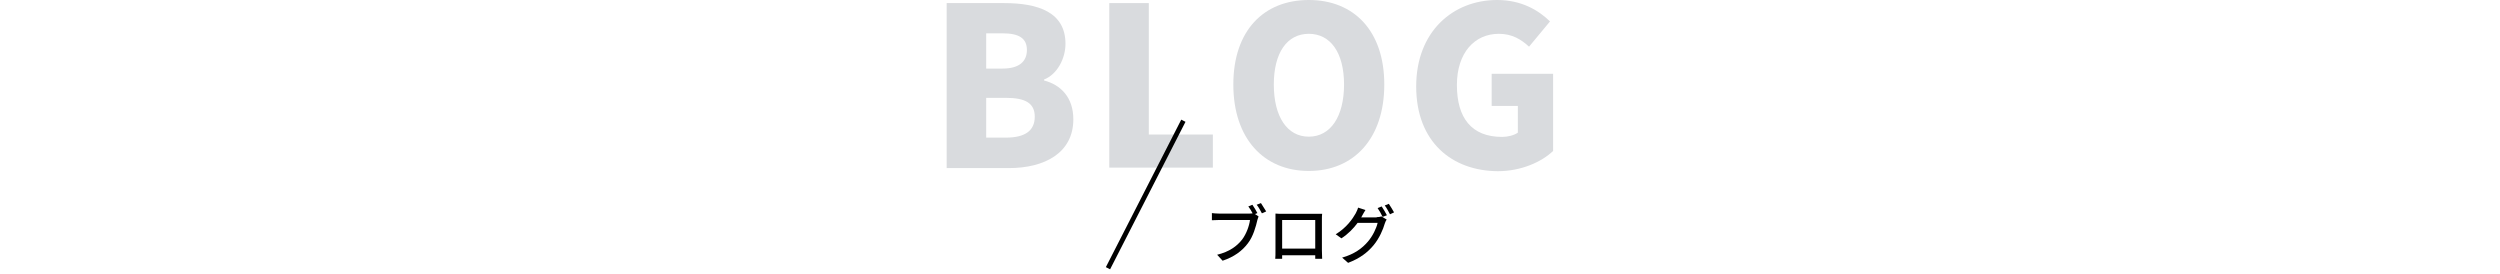 <?xml version="1.0" encoding="utf-8"?>
<!-- Generator: Adobe Illustrator 26.2.1, SVG Export Plug-In . SVG Version: 6.00 Build 0)  -->
<svg version="1.1" id="レイヤー_1" xmlns="http://www.w3.org/2000/svg" xmlns:xlink="http://www.w3.org/1999/xlink" x="0px"
	 y="0px" viewBox="0 0 1050 115" style="enable-background:new 0 0 1050 115;" xml:space="preserve">
<style type="text/css">
	.st0{enable-background:new    ;}
	.st1{fill:#D9DBDE;}
</style>
<g>
	<g class="st0">
		<path class="st1" d="M397.5,1.3h24.2c14.3,0,25.8,3.8,25.8,17.1c0,6.1-3.4,12.8-9,15v0.4c7,1.8,12.3,7.1,12.3,16.3
			c0,14.1-12,20.5-27.1,20.5h-26.1V1.3z M414.2,14v14.8h6.9c7.1,0,10.2-3.1,10.2-7.8c0-4.9-3.3-7-10.2-7H414.2z M414.2,57.8h8.3
			c8,0,12.1-2.9,12.1-8.8c0-5.7-4-7.9-12.1-7.9h-8.3V57.8z"/>
		<path class="st1" d="M465.9,1.3h16.6v55.2h26.9v13.9h-43.5V1.3z"/>
		<path class="st1" d="M518,35.5C518,12.8,530.8,0,549.7,0c18.9,0,31.7,12.9,31.7,35.5c0,22.7-12.8,36.3-31.7,36.3
			C530.8,71.8,518,58.2,518,35.5z M564.5,35.5c0-13.4-5.7-21.3-14.8-21.3S535,22.1,535,35.5c0,13.5,5.6,21.9,14.7,21.9
			S564.5,49,564.5,35.5z"/>
		<path class="st1" d="M594.8,36.3c0-23.1,15.5-36.3,34-36.3C639,0,646.2,4.3,651,9l-8.8,10.6c-3.3-3-7-5.4-12.7-5.4
			c-10.2,0-17.6,8-17.6,21.5c0,13.8,6.1,21.8,19,21.8c2.4,0,5.1-0.7,6.6-1.8V44.5h-11V31h25.8v32.4c-4.8,4.6-13.4,8.5-23.2,8.5
			C609.9,71.8,594.8,59.7,594.8,36.3z"/>
	</g>
	<g>
		<g>
			<g class="st0">
				<path d="M527.1,89.9l1.5,1c-0.2,0.4-0.3,1-0.5,1.5c-0.6,2.7-1.8,7-4,9.8c-2.4,3.2-5.8,5.7-10.6,7.3l-2.3-2.5
					c5.2-1.3,8.3-3.6,10.5-6.4c1.8-2.4,3-5.8,3.3-8.2h-13.1c-1.1,0-2.2,0.1-2.9,0.1v-3c0.8,0.1,2,0.2,2.9,0.2h13
					c0.3,0,0.7,0,1.2-0.1c-0.5-1-1.2-2.1-1.8-2.9L526,86c0.7,1,1.6,2.5,2.1,3.5L527.1,89.9z M529.6,85.3c0.6,0.9,1.6,2.5,2.2,3.5
					l-1.8,0.8c-0.6-1.1-1.4-2.7-2.2-3.6L529.6,85.3z"/>
				<path d="M535.7,105.2V92c0-0.7,0-1.6,0-2.3c1,0.1,1.9,0.1,2.6,0.1h14.5c0.6,0,1.6,0,2.5,0c-0.1,0.7-0.1,1.5-0.1,2.3v13.1
					c0,1,0.1,3.2,0.1,3.5h-2.9c0-0.1,0-0.8,0-1.5h-13.9c0,0.7,0,1.4,0,1.5h-2.9C535.7,108.4,535.7,106.2,535.7,105.2z M538.5,92.4
					v12h13.9v-12H538.5z"/>
				<path d="M578.2,91.2c0.7,0,1.5-0.1,2-0.3l2.2,1.3c-0.3,0.4-0.6,1.1-0.8,1.7c-0.7,2.5-2.3,6.2-4.7,9.1c-2.5,3-5.7,5.5-10.7,7.4
					l-2.5-2.2c5.2-1.5,8.4-3.9,10.8-6.7c2-2.3,3.6-5.6,4.1-7.9h-8.4c-1.7,2.3-4,4.7-6.8,6.5l-2.4-1.7c4.6-2.8,7.1-6.5,8.4-8.8
					c0.3-0.6,0.8-1.6,1-2.4l3.1,1c-0.5,0.8-1.1,1.8-1.4,2.4c-0.1,0.3-0.3,0.5-0.4,0.7H578.2z M580.3,86.7c0.7,1,1.6,2.6,2.2,3.7
					l-1.8,0.7c-0.5-1.1-1.4-2.7-2.1-3.7L580.3,86.7z M583.3,85.6c0.7,1,1.7,2.7,2.2,3.6l-1.7,0.8c-0.6-1.1-1.4-2.7-2.2-3.7
					L583.3,85.6z"/>
			</g>
		</g>
		<rect x="446.5" y="80.5" transform="matrix(0.455 -0.89 0.89 0.455 189.658 472.953)" width="69.6" height="2"/>
	</g>
</g>
</svg>
